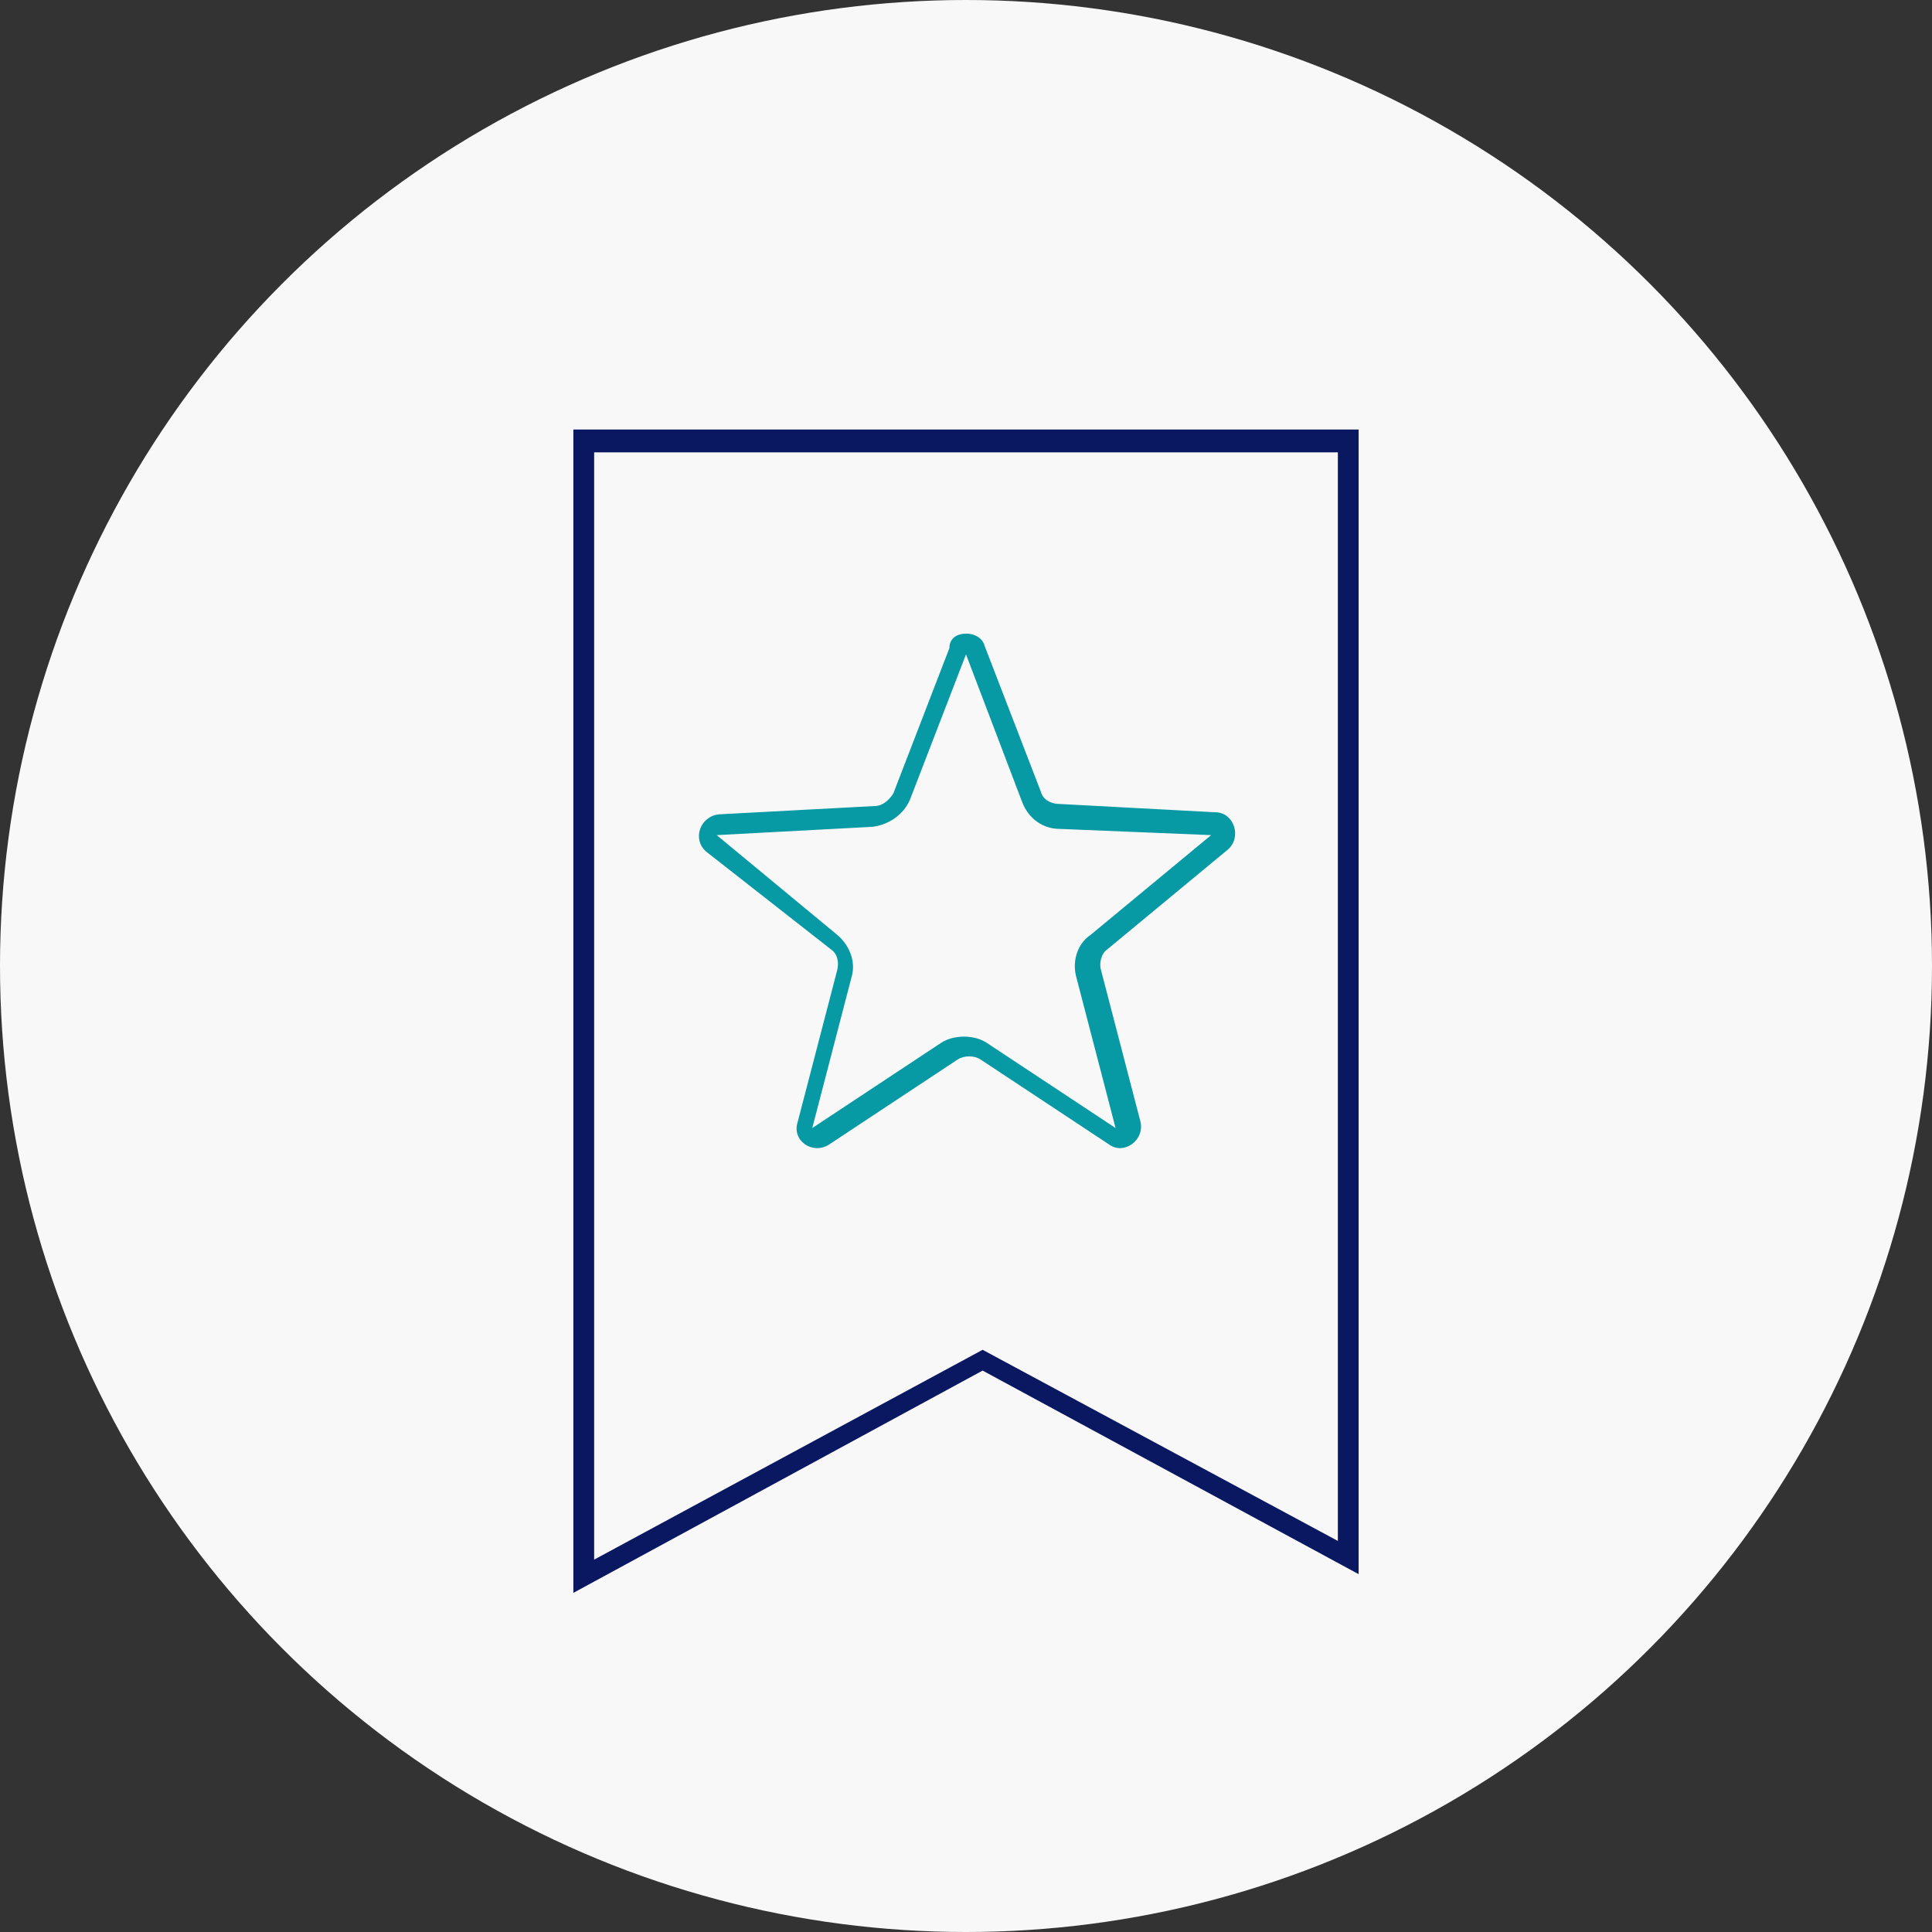 <?xml version="1.0" encoding="utf-8"?>
<!-- Generator: Adobe Illustrator 26.3.1, SVG Export Plug-In . SVG Version: 6.00 Build 0)  -->
<svg version="1.1" id="Capa_2_00000095338851332811608660000001538545449910729636_"
	 xmlns="http://www.w3.org/2000/svg" xmlns:xlink="http://www.w3.org/1999/xlink" x="0px" y="0px" viewBox="0 0 93 93"
	 style="enable-background:new 0 0 93 93;" xml:space="preserve">
<rect x="0" y="0" width="93" height="93" fill="#333333" stroke="none"/>
<style type="text/css">
	.st0{fill:#F8F8F8;}
	.st1{fill:#0A1861;}
	.st2{fill:#089AA4;}
</style>
<circle id="Elipse_1" class="st0" cx="46.5" cy="46.5" r="46.5"/>
<g id="Sustracción_3" transform="translate(27.6 19.475)">
	<path class="st0" d="M0.5,56.4V1.8h36.8v53.8l-17.4-9.4l-0.2-0.1l-0.2,0.1L0.5,56.4L0.5,56.4z"/>
	<path class="st1" d="M1,55.6l18.7-10.1l17.1,9.2V2.3H1V55.6 M0,57.2v-56h37.8v55.1l-18.1-9.8L0,57.2L0,57.2z"/>
</g>
<g id="Polígono_14" transform="translate(32 27)">
	<path class="st0" d="M7.2,28c-0.2,0-0.3-0.1-0.4-0.2c-0.1-0.1-0.1-0.2-0.1-0.4L8.6,20c0.2-0.6,0-1.2-0.5-1.5l-5.8-4.8
		c-0.2-0.2-0.2-0.5-0.2-0.5c0-0.1,0.1-0.3,0.5-0.3l7.5-0.4c0.6,0,1.1-0.4,1.3-1l2.7-7C14.1,4.1,14.4,4,14.5,4s0.3,0,0.5,0.3l2.7,7
		c0.2,0.5,0.7,0.9,1.3,1l7.5,0.4c0.3,0,0.4,0.3,0.5,0.3c0,0.1,0.1,0.3-0.2,0.5l-5.8,4.8c-0.5,0.4-0.6,1-0.5,1.5l1.9,7.3
		c0,0.2,0,0.3-0.1,0.4C22.1,27.9,22,28,21.8,28c-0.1,0-0.2,0-0.3-0.1l-6.2-4.1c-0.2-0.2-0.5-0.2-0.8-0.2s-0.6,0.1-0.8,0.2l-6.2,4.1
		C7.3,27.9,7.3,28,7.2,28z"/>
	<path class="st2" d="M14.5,4.5l-2.7,7c-0.3,0.7-1,1.2-1.8,1.3l-7.5,0.4l0,0l5.8,4.8c0.6,0.5,0.9,1.3,0.7,2l-1.9,7.3l0,0l6.2-4.1
		c0.3-0.2,0.7-0.3,1.1-0.3s0.8,0.1,1.1,0.3l6.2,4.1l0,0l-1.9-7.3c-0.2-0.8,0.1-1.6,0.7-2l5.8-4.8l0,0L19,12.9
		c-0.8,0-1.5-0.5-1.8-1.3L14.5,4.5 M14.5,3.5c0.4,0,0.8,0.2,0.9,0.6l2.7,7c0.1,0.4,0.5,0.6,0.9,0.6l7.5,0.4c0.9,0,1.3,1.2,0.6,1.8
		l-5.8,4.8c-0.3,0.2-0.4,0.7-0.3,1l1.9,7.3c0.2,0.9-0.8,1.6-1.5,1.1l-6.2-4.1c-0.3-0.2-0.8-0.2-1.1,0l-6.2,4.1
		c-0.8,0.5-1.8-0.2-1.5-1.1l1.9-7.3c0.1-0.4,0-0.8-0.3-1L2,14c-0.7-0.6-0.3-1.7,0.6-1.8l7.5-0.4c0.4,0,0.7-0.3,0.9-0.6l2.7-7
		C13.7,3.7,14.1,3.5,14.5,3.5L14.5,3.5z"/>
</g>
</svg>
